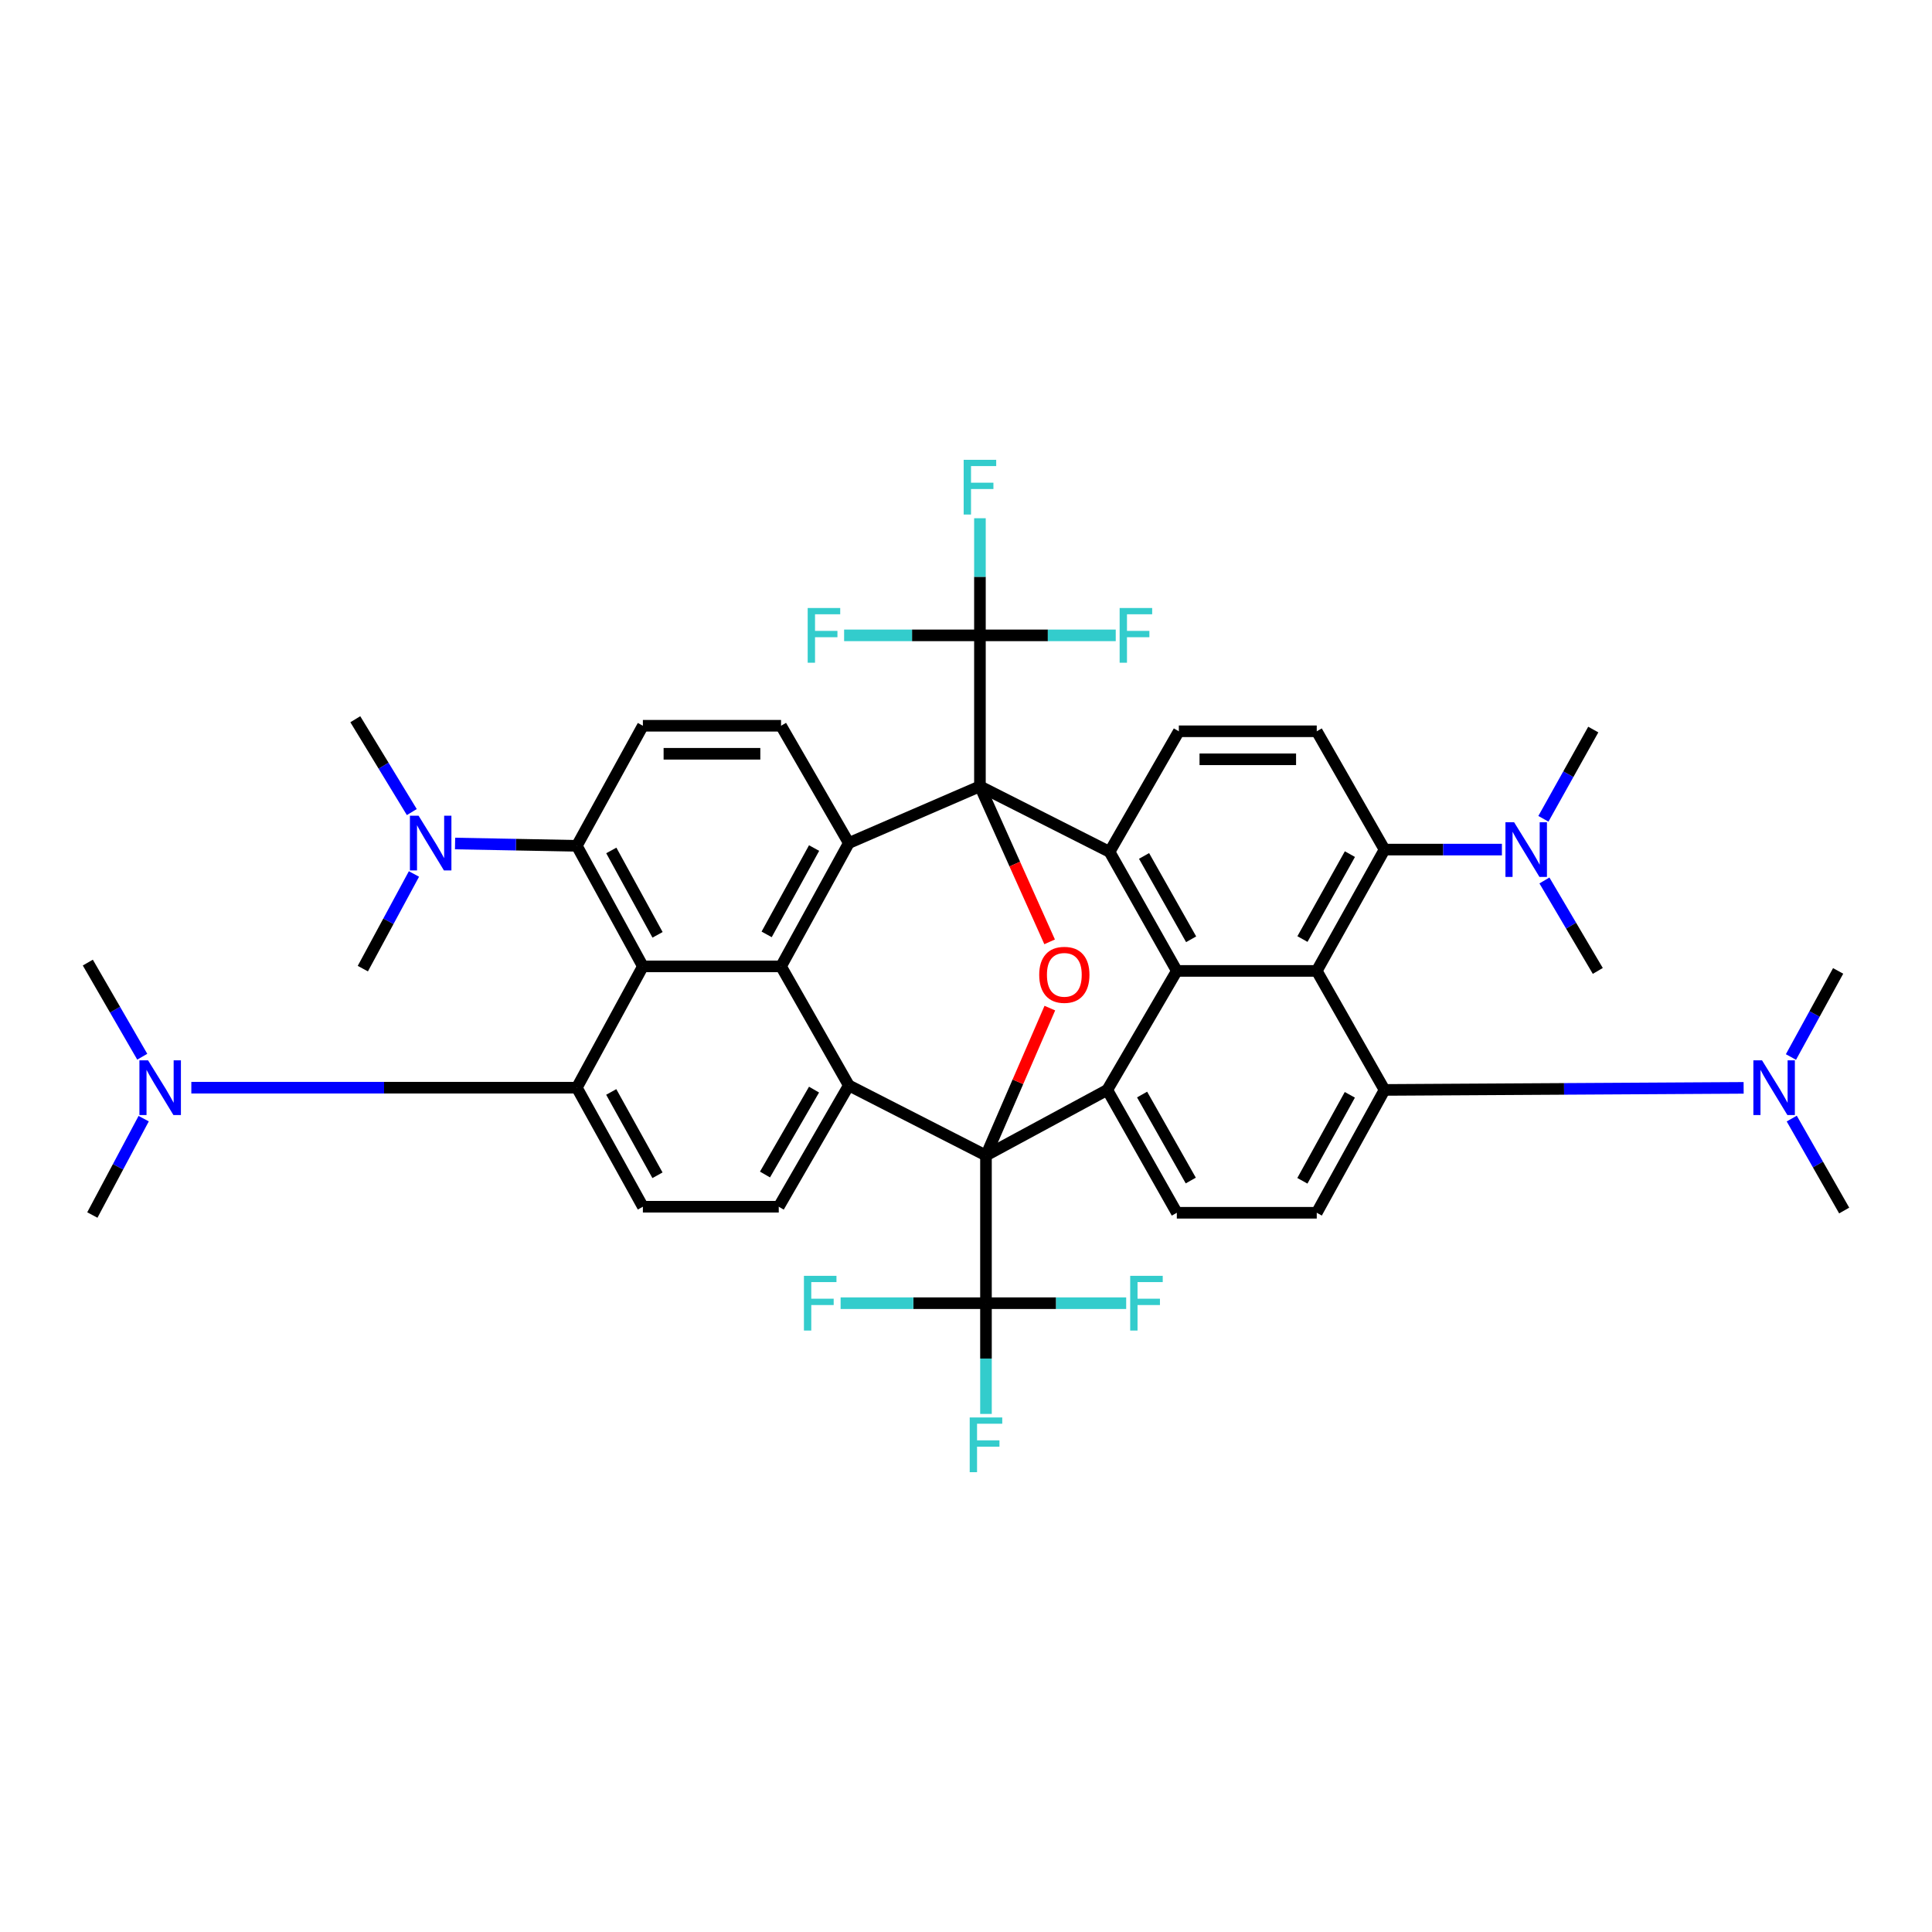<?xml version='1.0' encoding='iso-8859-1'?>
<svg version='1.1' baseProfile='full'
              xmlns='http://www.w3.org/2000/svg'
                      xmlns:rdkit='http://www.rdkit.org/xml'
                      xmlns:xlink='http://www.w3.org/1999/xlink'
                  xml:space='preserve'
width='1000px' height='1000px' viewBox='0 0 1000 1000'>
<!-- END OF HEADER -->
<rect style='opacity:1.0;fill:#FFFFFF;stroke:none' width='1000' height='1000' x='0' y='0'> </rect>
<path class='bond-1' d='M 507.212,406.989 L 525.248,447.243' style='fill:none;fill-rule:evenodd;stroke:#000000;stroke-width:6px;stroke-linecap:butt;stroke-linejoin:miter;stroke-opacity:1' />
<path class='bond-1' d='M 525.248,447.243 L 543.284,487.498' style='fill:none;fill-rule:evenodd;stroke:#FF0000;stroke-width:6px;stroke-linecap:butt;stroke-linejoin:miter;stroke-opacity:1' />
<path class='bond-2' d='M 507.212,406.989 L 574.307,440.923' style='fill:none;fill-rule:evenodd;stroke:#000000;stroke-width:6px;stroke-linecap:butt;stroke-linejoin:miter;stroke-opacity:1' />
<path class='bond-4' d='M 507.212,406.989 L 439.344,436.362' style='fill:none;fill-rule:evenodd;stroke:#000000;stroke-width:6px;stroke-linecap:butt;stroke-linejoin:miter;stroke-opacity:1' />
<path class='bond-11' d='M 507.212,406.989 L 507.212,328.863' style='fill:none;fill-rule:evenodd;stroke:#000000;stroke-width:6px;stroke-linecap:butt;stroke-linejoin:miter;stroke-opacity:1' />
<path class='bond-0' d='M 510.339,598.08 L 526.867,559.939' style='fill:none;fill-rule:evenodd;stroke:#000000;stroke-width:6px;stroke-linecap:butt;stroke-linejoin:miter;stroke-opacity:1' />
<path class='bond-0' d='M 526.867,559.939 L 543.396,521.799' style='fill:none;fill-rule:evenodd;stroke:#FF0000;stroke-width:6px;stroke-linecap:butt;stroke-linejoin:miter;stroke-opacity:1' />
<path class='bond-10' d='M 510.339,598.08 L 510.339,674.53' style='fill:none;fill-rule:evenodd;stroke:#000000;stroke-width:6px;stroke-linecap:butt;stroke-linejoin:miter;stroke-opacity:1' />
<path class='bond-42' d='M 510.339,598.08 L 439.344,561.816' style='fill:none;fill-rule:evenodd;stroke:#000000;stroke-width:6px;stroke-linecap:butt;stroke-linejoin:miter;stroke-opacity:1' />
<path class='bond-43' d='M 510.339,598.08 L 573.122,564.145' style='fill:none;fill-rule:evenodd;stroke:#000000;stroke-width:6px;stroke-linecap:butt;stroke-linejoin:miter;stroke-opacity:1' />
<path class='bond-7' d='M 574.307,440.923 L 609.12,502.546' style='fill:none;fill-rule:evenodd;stroke:#000000;stroke-width:6px;stroke-linecap:butt;stroke-linejoin:miter;stroke-opacity:1' />
<path class='bond-7' d='M 592.158,443.032 L 616.527,486.168' style='fill:none;fill-rule:evenodd;stroke:#000000;stroke-width:6px;stroke-linecap:butt;stroke-linejoin:miter;stroke-opacity:1' />
<path class='bond-19' d='M 574.307,440.923 L 610.167,378.511' style='fill:none;fill-rule:evenodd;stroke:#000000;stroke-width:6px;stroke-linecap:butt;stroke-linejoin:miter;stroke-opacity:1' />
<path class='bond-3' d='M 573.122,564.145 L 609.12,502.546' style='fill:none;fill-rule:evenodd;stroke:#000000;stroke-width:6px;stroke-linecap:butt;stroke-linejoin:miter;stroke-opacity:1' />
<path class='bond-17' d='M 573.122,564.145 L 609.12,627.727' style='fill:none;fill-rule:evenodd;stroke:#000000;stroke-width:6px;stroke-linecap:butt;stroke-linejoin:miter;stroke-opacity:1' />
<path class='bond-17' d='M 591.145,566.536 L 616.343,611.043' style='fill:none;fill-rule:evenodd;stroke:#000000;stroke-width:6px;stroke-linecap:butt;stroke-linejoin:miter;stroke-opacity:1' />
<path class='bond-6' d='M 439.344,436.362 L 404.266,500.201' style='fill:none;fill-rule:evenodd;stroke:#000000;stroke-width:6px;stroke-linecap:butt;stroke-linejoin:miter;stroke-opacity:1' />
<path class='bond-6' d='M 421.37,438.953 L 396.815,483.64' style='fill:none;fill-rule:evenodd;stroke:#000000;stroke-width:6px;stroke-linecap:butt;stroke-linejoin:miter;stroke-opacity:1' />
<path class='bond-18' d='M 439.344,436.362 L 404.266,375.65' style='fill:none;fill-rule:evenodd;stroke:#000000;stroke-width:6px;stroke-linecap:butt;stroke-linejoin:miter;stroke-opacity:1' />
<path class='bond-5' d='M 439.344,561.816 L 404.266,500.201' style='fill:none;fill-rule:evenodd;stroke:#000000;stroke-width:6px;stroke-linecap:butt;stroke-linejoin:miter;stroke-opacity:1' />
<path class='bond-16' d='M 439.344,561.816 L 403.081,624.6' style='fill:none;fill-rule:evenodd;stroke:#000000;stroke-width:6px;stroke-linecap:butt;stroke-linejoin:miter;stroke-opacity:1' />
<path class='bond-16' d='M 421.344,563.979 L 395.96,607.928' style='fill:none;fill-rule:evenodd;stroke:#000000;stroke-width:6px;stroke-linecap:butt;stroke-linejoin:miter;stroke-opacity:1' />
<path class='bond-9' d='M 404.266,500.201 L 332.755,500.201' style='fill:none;fill-rule:evenodd;stroke:#000000;stroke-width:6px;stroke-linecap:butt;stroke-linejoin:miter;stroke-opacity:1' />
<path class='bond-8' d='M 609.12,502.546 L 681.549,502.546' style='fill:none;fill-rule:evenodd;stroke:#000000;stroke-width:6px;stroke-linecap:butt;stroke-linejoin:miter;stroke-opacity:1' />
<path class='bond-15' d='M 681.549,502.546 L 716.636,564.145' style='fill:none;fill-rule:evenodd;stroke:#000000;stroke-width:6px;stroke-linecap:butt;stroke-linejoin:miter;stroke-opacity:1' />
<path class='bond-45' d='M 681.549,502.546 L 716.636,439.747' style='fill:none;fill-rule:evenodd;stroke:#000000;stroke-width:6px;stroke-linecap:butt;stroke-linejoin:miter;stroke-opacity:1' />
<path class='bond-45' d='M 674.149,486.052 L 698.71,442.092' style='fill:none;fill-rule:evenodd;stroke:#000000;stroke-width:6px;stroke-linecap:butt;stroke-linejoin:miter;stroke-opacity:1' />
<path class='bond-13' d='M 332.755,500.201 L 298.563,562.985' style='fill:none;fill-rule:evenodd;stroke:#000000;stroke-width:6px;stroke-linecap:butt;stroke-linejoin:miter;stroke-opacity:1' />
<path class='bond-44' d='M 332.755,500.201 L 298.563,437.797' style='fill:none;fill-rule:evenodd;stroke:#000000;stroke-width:6px;stroke-linecap:butt;stroke-linejoin:miter;stroke-opacity:1' />
<path class='bond-44' d='M 340.347,483.871 L 316.412,440.188' style='fill:none;fill-rule:evenodd;stroke:#000000;stroke-width:6px;stroke-linecap:butt;stroke-linejoin:miter;stroke-opacity:1' />
<path class='bond-29' d='M 510.339,674.53 L 510.339,703.188' style='fill:none;fill-rule:evenodd;stroke:#000000;stroke-width:6px;stroke-linecap:butt;stroke-linejoin:miter;stroke-opacity:1' />
<path class='bond-29' d='M 510.339,703.188 L 510.339,731.845' style='fill:none;fill-rule:evenodd;stroke:#33CCCC;stroke-width:6px;stroke-linecap:butt;stroke-linejoin:miter;stroke-opacity:1' />
<path class='bond-30' d='M 510.339,674.53 L 546.624,674.53' style='fill:none;fill-rule:evenodd;stroke:#000000;stroke-width:6px;stroke-linecap:butt;stroke-linejoin:miter;stroke-opacity:1' />
<path class='bond-30' d='M 546.624,674.53 L 582.909,674.53' style='fill:none;fill-rule:evenodd;stroke:#33CCCC;stroke-width:6px;stroke-linecap:butt;stroke-linejoin:miter;stroke-opacity:1' />
<path class='bond-31' d='M 510.339,674.53 L 472.718,674.53' style='fill:none;fill-rule:evenodd;stroke:#000000;stroke-width:6px;stroke-linecap:butt;stroke-linejoin:miter;stroke-opacity:1' />
<path class='bond-31' d='M 472.718,674.53 L 435.098,674.53' style='fill:none;fill-rule:evenodd;stroke:#33CCCC;stroke-width:6px;stroke-linecap:butt;stroke-linejoin:miter;stroke-opacity:1' />
<path class='bond-28' d='M 507.212,328.863 L 472.063,328.863' style='fill:none;fill-rule:evenodd;stroke:#000000;stroke-width:6px;stroke-linecap:butt;stroke-linejoin:miter;stroke-opacity:1' />
<path class='bond-28' d='M 472.063,328.863 L 436.913,328.863' style='fill:none;fill-rule:evenodd;stroke:#33CCCC;stroke-width:6px;stroke-linecap:butt;stroke-linejoin:miter;stroke-opacity:1' />
<path class='bond-32' d='M 507.212,328.863 L 507.212,298.551' style='fill:none;fill-rule:evenodd;stroke:#000000;stroke-width:6px;stroke-linecap:butt;stroke-linejoin:miter;stroke-opacity:1' />
<path class='bond-32' d='M 507.212,298.551 L 507.212,268.24' style='fill:none;fill-rule:evenodd;stroke:#33CCCC;stroke-width:6px;stroke-linecap:butt;stroke-linejoin:miter;stroke-opacity:1' />
<path class='bond-33' d='M 507.212,328.863 L 542.358,328.863' style='fill:none;fill-rule:evenodd;stroke:#000000;stroke-width:6px;stroke-linecap:butt;stroke-linejoin:miter;stroke-opacity:1' />
<path class='bond-33' d='M 542.358,328.863 L 577.504,328.863' style='fill:none;fill-rule:evenodd;stroke:#33CCCC;stroke-width:6px;stroke-linecap:butt;stroke-linejoin:miter;stroke-opacity:1' />
<path class='bond-12' d='M 298.563,437.797 L 332.755,375.65' style='fill:none;fill-rule:evenodd;stroke:#000000;stroke-width:6px;stroke-linecap:butt;stroke-linejoin:miter;stroke-opacity:1' />
<path class='bond-27' d='M 298.563,437.797 L 267.052,437.199' style='fill:none;fill-rule:evenodd;stroke:#000000;stroke-width:6px;stroke-linecap:butt;stroke-linejoin:miter;stroke-opacity:1' />
<path class='bond-27' d='M 267.052,437.199 L 235.542,436.602' style='fill:none;fill-rule:evenodd;stroke:#0000FF;stroke-width:6px;stroke-linecap:butt;stroke-linejoin:miter;stroke-opacity:1' />
<path class='bond-20' d='M 298.563,562.985 L 332.755,624.6' style='fill:none;fill-rule:evenodd;stroke:#000000;stroke-width:6px;stroke-linecap:butt;stroke-linejoin:miter;stroke-opacity:1' />
<path class='bond-20' d='M 316.375,565.189 L 340.309,608.319' style='fill:none;fill-rule:evenodd;stroke:#000000;stroke-width:6px;stroke-linecap:butt;stroke-linejoin:miter;stroke-opacity:1' />
<path class='bond-26' d='M 298.563,562.985 L 198.798,562.985' style='fill:none;fill-rule:evenodd;stroke:#000000;stroke-width:6px;stroke-linecap:butt;stroke-linejoin:miter;stroke-opacity:1' />
<path class='bond-26' d='M 198.798,562.985 L 99.034,562.985' style='fill:none;fill-rule:evenodd;stroke:#0000FF;stroke-width:6px;stroke-linecap:butt;stroke-linejoin:miter;stroke-opacity:1' />
<path class='bond-14' d='M 716.636,439.747 L 681.549,378.511' style='fill:none;fill-rule:evenodd;stroke:#000000;stroke-width:6px;stroke-linecap:butt;stroke-linejoin:miter;stroke-opacity:1' />
<path class='bond-25' d='M 716.636,439.747 L 747.011,439.747' style='fill:none;fill-rule:evenodd;stroke:#000000;stroke-width:6px;stroke-linecap:butt;stroke-linejoin:miter;stroke-opacity:1' />
<path class='bond-25' d='M 747.011,439.747 L 777.386,439.747' style='fill:none;fill-rule:evenodd;stroke:#0000FF;stroke-width:6px;stroke-linecap:butt;stroke-linejoin:miter;stroke-opacity:1' />
<path class='bond-23' d='M 716.636,564.145 L 681.549,627.727' style='fill:none;fill-rule:evenodd;stroke:#000000;stroke-width:6px;stroke-linecap:butt;stroke-linejoin:miter;stroke-opacity:1' />
<path class='bond-23' d='M 698.673,566.674 L 674.112,611.181' style='fill:none;fill-rule:evenodd;stroke:#000000;stroke-width:6px;stroke-linecap:butt;stroke-linejoin:miter;stroke-opacity:1' />
<path class='bond-24' d='M 716.636,564.145 L 809.568,563.611' style='fill:none;fill-rule:evenodd;stroke:#000000;stroke-width:6px;stroke-linecap:butt;stroke-linejoin:miter;stroke-opacity:1' />
<path class='bond-24' d='M 809.568,563.611 L 902.501,563.076' style='fill:none;fill-rule:evenodd;stroke:#0000FF;stroke-width:6px;stroke-linecap:butt;stroke-linejoin:miter;stroke-opacity:1' />
<path class='bond-46' d='M 403.081,624.6 L 332.755,624.6' style='fill:none;fill-rule:evenodd;stroke:#000000;stroke-width:6px;stroke-linecap:butt;stroke-linejoin:miter;stroke-opacity:1' />
<path class='bond-47' d='M 609.12,627.727 L 681.549,627.727' style='fill:none;fill-rule:evenodd;stroke:#000000;stroke-width:6px;stroke-linecap:butt;stroke-linejoin:miter;stroke-opacity:1' />
<path class='bond-21' d='M 404.266,375.65 L 332.755,375.65' style='fill:none;fill-rule:evenodd;stroke:#000000;stroke-width:6px;stroke-linecap:butt;stroke-linejoin:miter;stroke-opacity:1' />
<path class='bond-21' d='M 393.539,390.155 L 343.481,390.155' style='fill:none;fill-rule:evenodd;stroke:#000000;stroke-width:6px;stroke-linecap:butt;stroke-linejoin:miter;stroke-opacity:1' />
<path class='bond-22' d='M 610.167,378.511 L 681.549,378.511' style='fill:none;fill-rule:evenodd;stroke:#000000;stroke-width:6px;stroke-linecap:butt;stroke-linejoin:miter;stroke-opacity:1' />
<path class='bond-22' d='M 620.874,393.016 L 670.842,393.016' style='fill:none;fill-rule:evenodd;stroke:#000000;stroke-width:6px;stroke-linecap:butt;stroke-linejoin:miter;stroke-opacity:1' />
<path class='bond-38' d='M 927.402,578.975 L 940.974,602.77' style='fill:none;fill-rule:evenodd;stroke:#0000FF;stroke-width:6px;stroke-linecap:butt;stroke-linejoin:miter;stroke-opacity:1' />
<path class='bond-38' d='M 940.974,602.77 L 954.545,626.566' style='fill:none;fill-rule:evenodd;stroke:#000000;stroke-width:6px;stroke-linecap:butt;stroke-linejoin:miter;stroke-opacity:1' />
<path class='bond-39' d='M 926.991,547.102 L 939.205,524.824' style='fill:none;fill-rule:evenodd;stroke:#0000FF;stroke-width:6px;stroke-linecap:butt;stroke-linejoin:miter;stroke-opacity:1' />
<path class='bond-39' d='M 939.205,524.824 L 951.419,502.546' style='fill:none;fill-rule:evenodd;stroke:#000000;stroke-width:6px;stroke-linecap:butt;stroke-linejoin:miter;stroke-opacity:1' />
<path class='bond-34' d='M 798.866,423.808 L 811.77,400.712' style='fill:none;fill-rule:evenodd;stroke:#0000FF;stroke-width:6px;stroke-linecap:butt;stroke-linejoin:miter;stroke-opacity:1' />
<path class='bond-34' d='M 811.77,400.712 L 824.675,377.616' style='fill:none;fill-rule:evenodd;stroke:#000000;stroke-width:6px;stroke-linecap:butt;stroke-linejoin:miter;stroke-opacity:1' />
<path class='bond-37' d='M 799.392,455.73 L 813.206,479.138' style='fill:none;fill-rule:evenodd;stroke:#0000FF;stroke-width:6px;stroke-linecap:butt;stroke-linejoin:miter;stroke-opacity:1' />
<path class='bond-37' d='M 813.206,479.138 L 827.02,502.546' style='fill:none;fill-rule:evenodd;stroke:#000000;stroke-width:6px;stroke-linecap:butt;stroke-linejoin:miter;stroke-opacity:1' />
<path class='bond-40' d='M 73.631,546.955 L 59.543,522.595' style='fill:none;fill-rule:evenodd;stroke:#0000FF;stroke-width:6px;stroke-linecap:butt;stroke-linejoin:miter;stroke-opacity:1' />
<path class='bond-40' d='M 59.543,522.595 L 45.455,498.235' style='fill:none;fill-rule:evenodd;stroke:#000000;stroke-width:6px;stroke-linecap:butt;stroke-linejoin:miter;stroke-opacity:1' />
<path class='bond-41' d='M 74.367,579.012 L 61.083,603.953' style='fill:none;fill-rule:evenodd;stroke:#0000FF;stroke-width:6px;stroke-linecap:butt;stroke-linejoin:miter;stroke-opacity:1' />
<path class='bond-41' d='M 61.083,603.953 L 47.8,628.895' style='fill:none;fill-rule:evenodd;stroke:#000000;stroke-width:6px;stroke-linecap:butt;stroke-linejoin:miter;stroke-opacity:1' />
<path class='bond-35' d='M 213.151,420.327 L 198.529,396.3' style='fill:none;fill-rule:evenodd;stroke:#0000FF;stroke-width:6px;stroke-linecap:butt;stroke-linejoin:miter;stroke-opacity:1' />
<path class='bond-35' d='M 198.529,396.3 L 183.907,372.273' style='fill:none;fill-rule:evenodd;stroke:#000000;stroke-width:6px;stroke-linecap:butt;stroke-linejoin:miter;stroke-opacity:1' />
<path class='bond-36' d='M 214.263,452.369 L 201.031,476.866' style='fill:none;fill-rule:evenodd;stroke:#0000FF;stroke-width:6px;stroke-linecap:butt;stroke-linejoin:miter;stroke-opacity:1' />
<path class='bond-36' d='M 201.031,476.866 L 187.799,501.362' style='fill:none;fill-rule:evenodd;stroke:#000000;stroke-width:6px;stroke-linecap:butt;stroke-linejoin:miter;stroke-opacity:1' />
<path  class='atom-2' d='M 537.897 504.569
Q 537.897 497.769, 541.257 493.969
Q 544.617 490.169, 550.897 490.169
Q 557.177 490.169, 560.537 493.969
Q 563.897 497.769, 563.897 504.569
Q 563.897 511.449, 560.497 515.369
Q 557.097 519.249, 550.897 519.249
Q 544.657 519.249, 541.257 515.369
Q 537.897 511.489, 537.897 504.569
M 550.897 516.049
Q 555.217 516.049, 557.537 513.169
Q 559.897 510.249, 559.897 504.569
Q 559.897 499.009, 557.537 496.209
Q 555.217 493.369, 550.897 493.369
Q 546.577 493.369, 544.217 496.169
Q 541.897 498.969, 541.897 504.569
Q 541.897 510.289, 544.217 513.169
Q 546.577 516.049, 550.897 516.049
' fill='#FF0000'/>
<path  class='atom-25' d='M 912.022 548.825
L 921.302 563.825
Q 922.222 565.305, 923.702 567.985
Q 925.182 570.665, 925.262 570.825
L 925.262 548.825
L 929.022 548.825
L 929.022 577.145
L 925.142 577.145
L 915.182 560.745
Q 914.022 558.825, 912.782 556.625
Q 911.582 554.425, 911.222 553.745
L 911.222 577.145
L 907.542 577.145
L 907.542 548.825
L 912.022 548.825
' fill='#0000FF'/>
<path  class='atom-26' d='M 783.699 425.587
L 792.979 440.587
Q 793.899 442.067, 795.379 444.747
Q 796.859 447.427, 796.939 447.587
L 796.939 425.587
L 800.699 425.587
L 800.699 453.907
L 796.819 453.907
L 786.859 437.507
Q 785.699 435.587, 784.459 433.387
Q 783.259 431.187, 782.899 430.507
L 782.899 453.907
L 779.219 453.907
L 779.219 425.587
L 783.699 425.587
' fill='#0000FF'/>
<path  class='atom-27' d='M 76.642 548.825
L 85.922 563.825
Q 86.842 565.305, 88.322 567.985
Q 89.802 570.665, 89.882 570.825
L 89.882 548.825
L 93.642 548.825
L 93.642 577.145
L 89.762 577.145
L 79.802 560.745
Q 78.642 558.825, 77.402 556.625
Q 76.202 554.425, 75.842 553.745
L 75.842 577.145
L 72.162 577.145
L 72.162 548.825
L 76.642 548.825
' fill='#0000FF'/>
<path  class='atom-28' d='M 216.65 422.202
L 225.93 437.202
Q 226.85 438.682, 228.33 441.362
Q 229.81 444.042, 229.89 444.202
L 229.89 422.202
L 233.65 422.202
L 233.65 450.522
L 229.77 450.522
L 219.81 434.122
Q 218.65 432.202, 217.41 430.002
Q 216.21 427.802, 215.85 427.122
L 215.85 450.522
L 212.17 450.522
L 212.17 422.202
L 216.65 422.202
' fill='#0000FF'/>
<path  class='atom-29' d='M 418.055 314.703
L 434.895 314.703
L 434.895 317.943
L 421.855 317.943
L 421.855 326.543
L 433.455 326.543
L 433.455 329.823
L 421.855 329.823
L 421.855 343.023
L 418.055 343.023
L 418.055 314.703
' fill='#33CCCC'/>
<path  class='atom-30' d='M 501.919 733.678
L 518.759 733.678
L 518.759 736.918
L 505.719 736.918
L 505.719 745.518
L 517.319 745.518
L 517.319 748.798
L 505.719 748.798
L 505.719 761.998
L 501.919 761.998
L 501.919 733.678
' fill='#33CCCC'/>
<path  class='atom-31' d='M 584.986 660.37
L 601.826 660.37
L 601.826 663.61
L 588.786 663.61
L 588.786 672.21
L 600.386 672.21
L 600.386 675.49
L 588.786 675.49
L 588.786 688.69
L 584.986 688.69
L 584.986 660.37
' fill='#33CCCC'/>
<path  class='atom-32' d='M 416.113 660.37
L 432.953 660.37
L 432.953 663.61
L 419.913 663.61
L 419.913 672.21
L 431.513 672.21
L 431.513 675.49
L 419.913 675.49
L 419.913 688.69
L 416.113 688.69
L 416.113 660.37
' fill='#33CCCC'/>
<path  class='atom-33' d='M 498.792 238.002
L 515.632 238.002
L 515.632 241.242
L 502.592 241.242
L 502.592 249.842
L 514.192 249.842
L 514.192 253.122
L 502.592 253.122
L 502.592 266.322
L 498.792 266.322
L 498.792 238.002
' fill='#33CCCC'/>
<path  class='atom-34' d='M 579.522 314.703
L 596.362 314.703
L 596.362 317.943
L 583.322 317.943
L 583.322 326.543
L 594.922 326.543
L 594.922 329.823
L 583.322 329.823
L 583.322 343.023
L 579.522 343.023
L 579.522 314.703
' fill='#33CCCC'/>
</svg>
